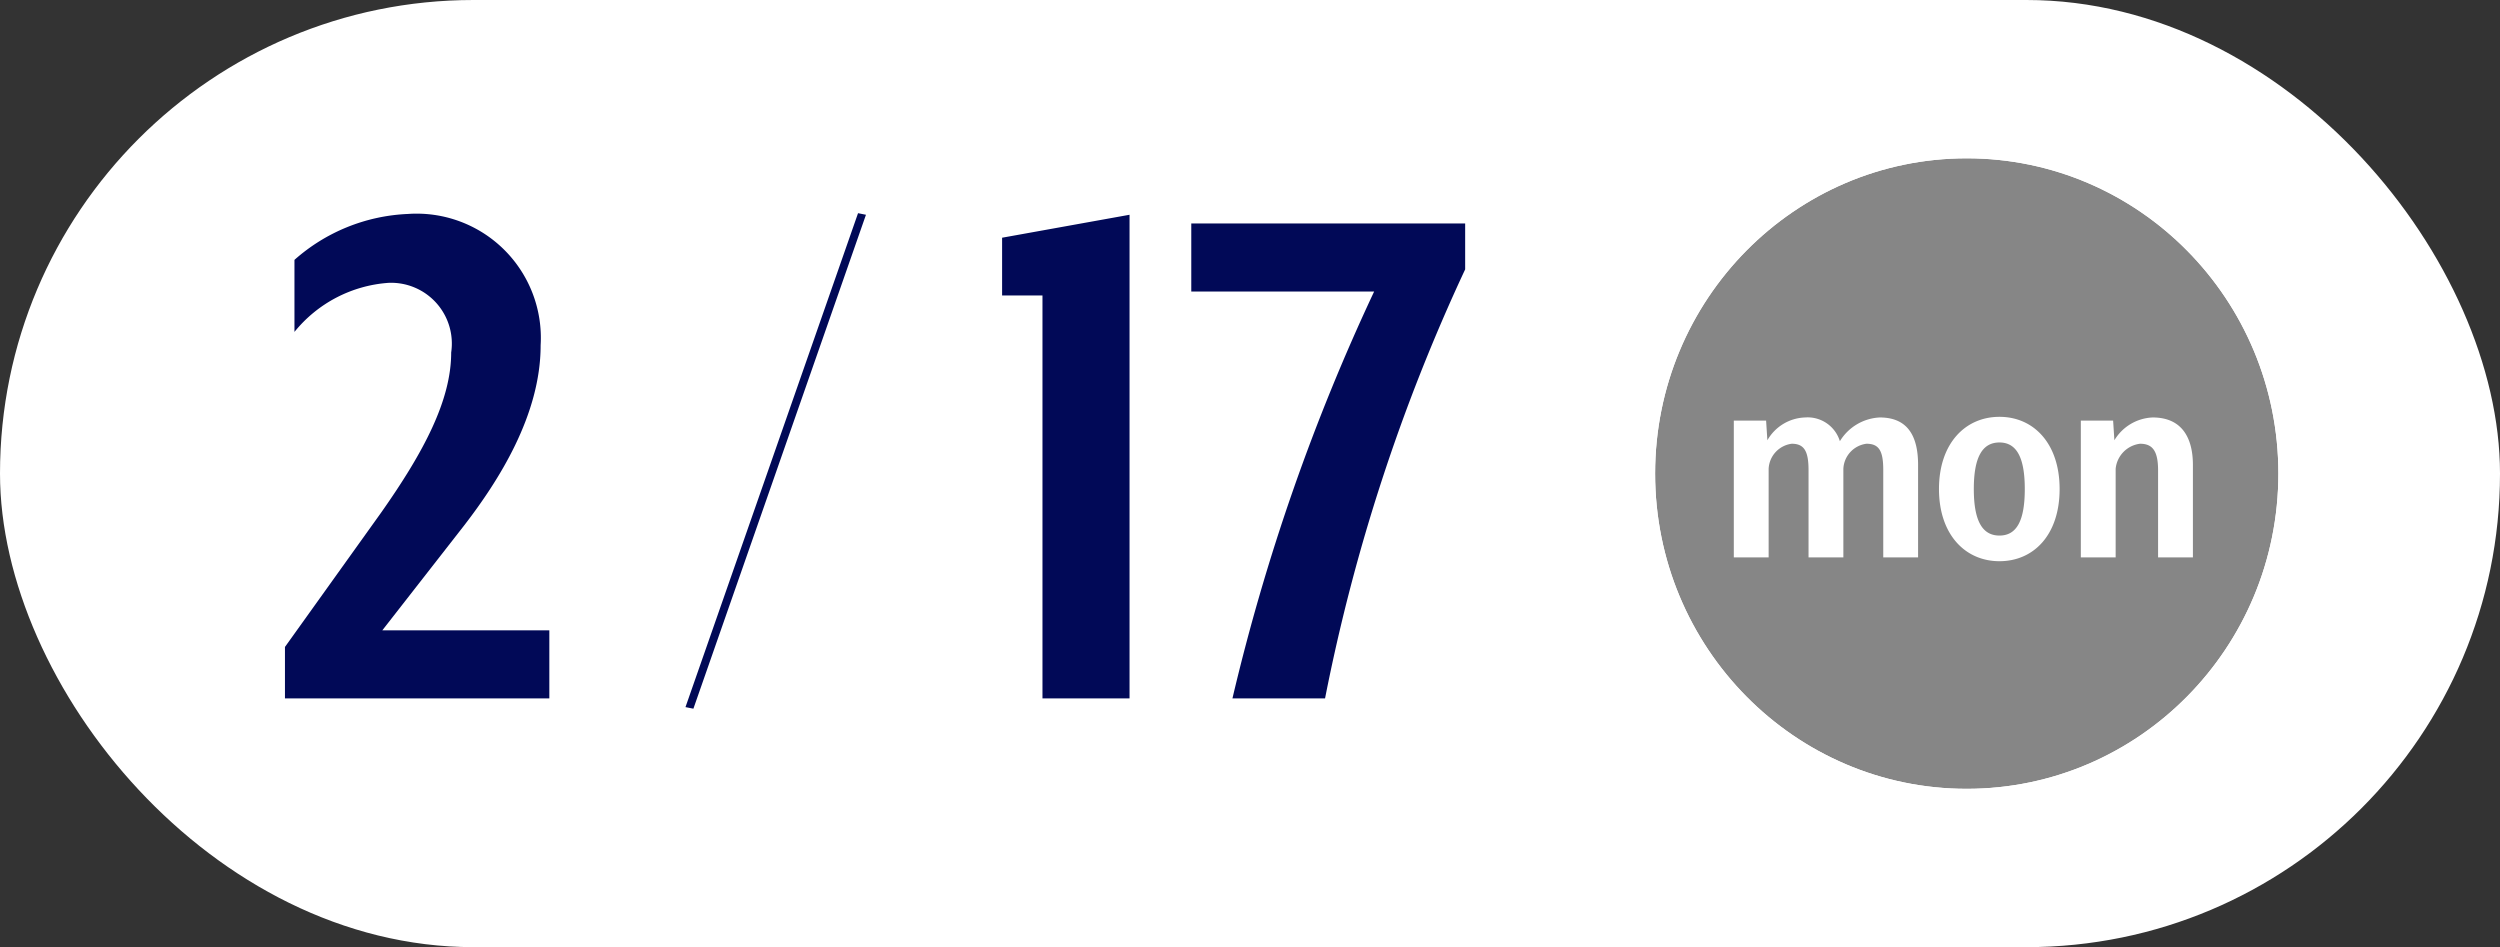 <svg id="stage_schedule_0217" xmlns="http://www.w3.org/2000/svg" width="78.959" height="29.914" viewBox="0 0 78.959 29.914">
  <rect x="0" y="0" width="78.959" height="29.914" fill="#333333" stroke="none"/>
  <rect id="長方形_1985" data-name="長方形 1985" width="78.959" height="29.914" rx="14.957" fill="#fff"/>
  <g id="グループ_4329" data-name="グループ 4329" transform="translate(-24.759 2.058)">
    <g id="グループ_4316" data-name="グループ 4316" transform="translate(-12.242 2.942)">
      <g id="グループ_4315" data-name="グループ 4315" transform="translate(89.276)">
        <g id="楕円形_76" data-name="楕円形 76" fill="#868686" stroke="#fff" stroke-linejoin="round" stroke-width="1">
          <ellipse cx="9.842" cy="9.957" rx="9.842" ry="9.957" stroke="none"/>
          <ellipse cx="9.842" cy="9.957" rx="10.342" ry="10.457" fill="none"/>
        </g>
        <path id="パス_15386" data-name="パス 15386" d="M6.26,0V-2.92c0-.86-.29-1.5-1.21-1.5a1.561,1.561,0,0,0-1.26.75,1.064,1.064,0,0,0-1.1-.75A1.426,1.426,0,0,0,1.5-3.7l-.04-.62H.44V0h1.1V-2.8a.837.837,0,0,1,.73-.79c.39,0,.53.23.53.83V0H3.9V-2.8a.837.837,0,0,1,.73-.79c.4,0,.53.23.53.83V0Zm4.47-2.16c0-1.44-.82-2.28-1.9-2.28S6.92-3.6,6.92-2.16,7.75.12,8.83.12,10.73-.71,10.73-2.16Zm-1.1,0c0,.99-.25,1.47-.8,1.47s-.81-.48-.81-1.47.26-1.47.81-1.47S9.63-3.14,9.63-2.16ZM14.94,0V-2.92c0-.86-.35-1.5-1.27-1.5a1.478,1.478,0,0,0-1.21.72l-.04-.62H11.4V0h1.1V-2.8a.883.883,0,0,1,.77-.79c.39,0,.57.22.57.84V0Z" transform="translate(2.045 12.605)" fill="#fff"/>
      </g>
    </g>
    <path id="パス_15385" data-name="パス 15385" d="M8.775,0V-2.15H3.5l2.575-3.3c1.1-1.425,2.425-3.5,2.425-5.7A3.924,3.924,0,0,0,4.3-15.3,5.76,5.76,0,0,0,.725-13.85v2.275A4.2,4.2,0,0,1,3.7-13.125a1.919,1.919,0,0,1,1.975,2.2c0,1.5-.85,3.125-2.225,5.075L.425-1.625V0Zm10-15.275-.25-.05L13.075.275l.25.05ZM27.1,0V-15.275l-4.025.725v1.825H24.35V0ZM37.7-13.55V-15H29.05v2.15h5.775A65.559,65.559,0,0,0,30.35,0h2.925A58.721,58.721,0,0,1,37.7-13.55Z" transform="translate(33.334 20)" fill="#010957"/>
  </g>
</svg>
